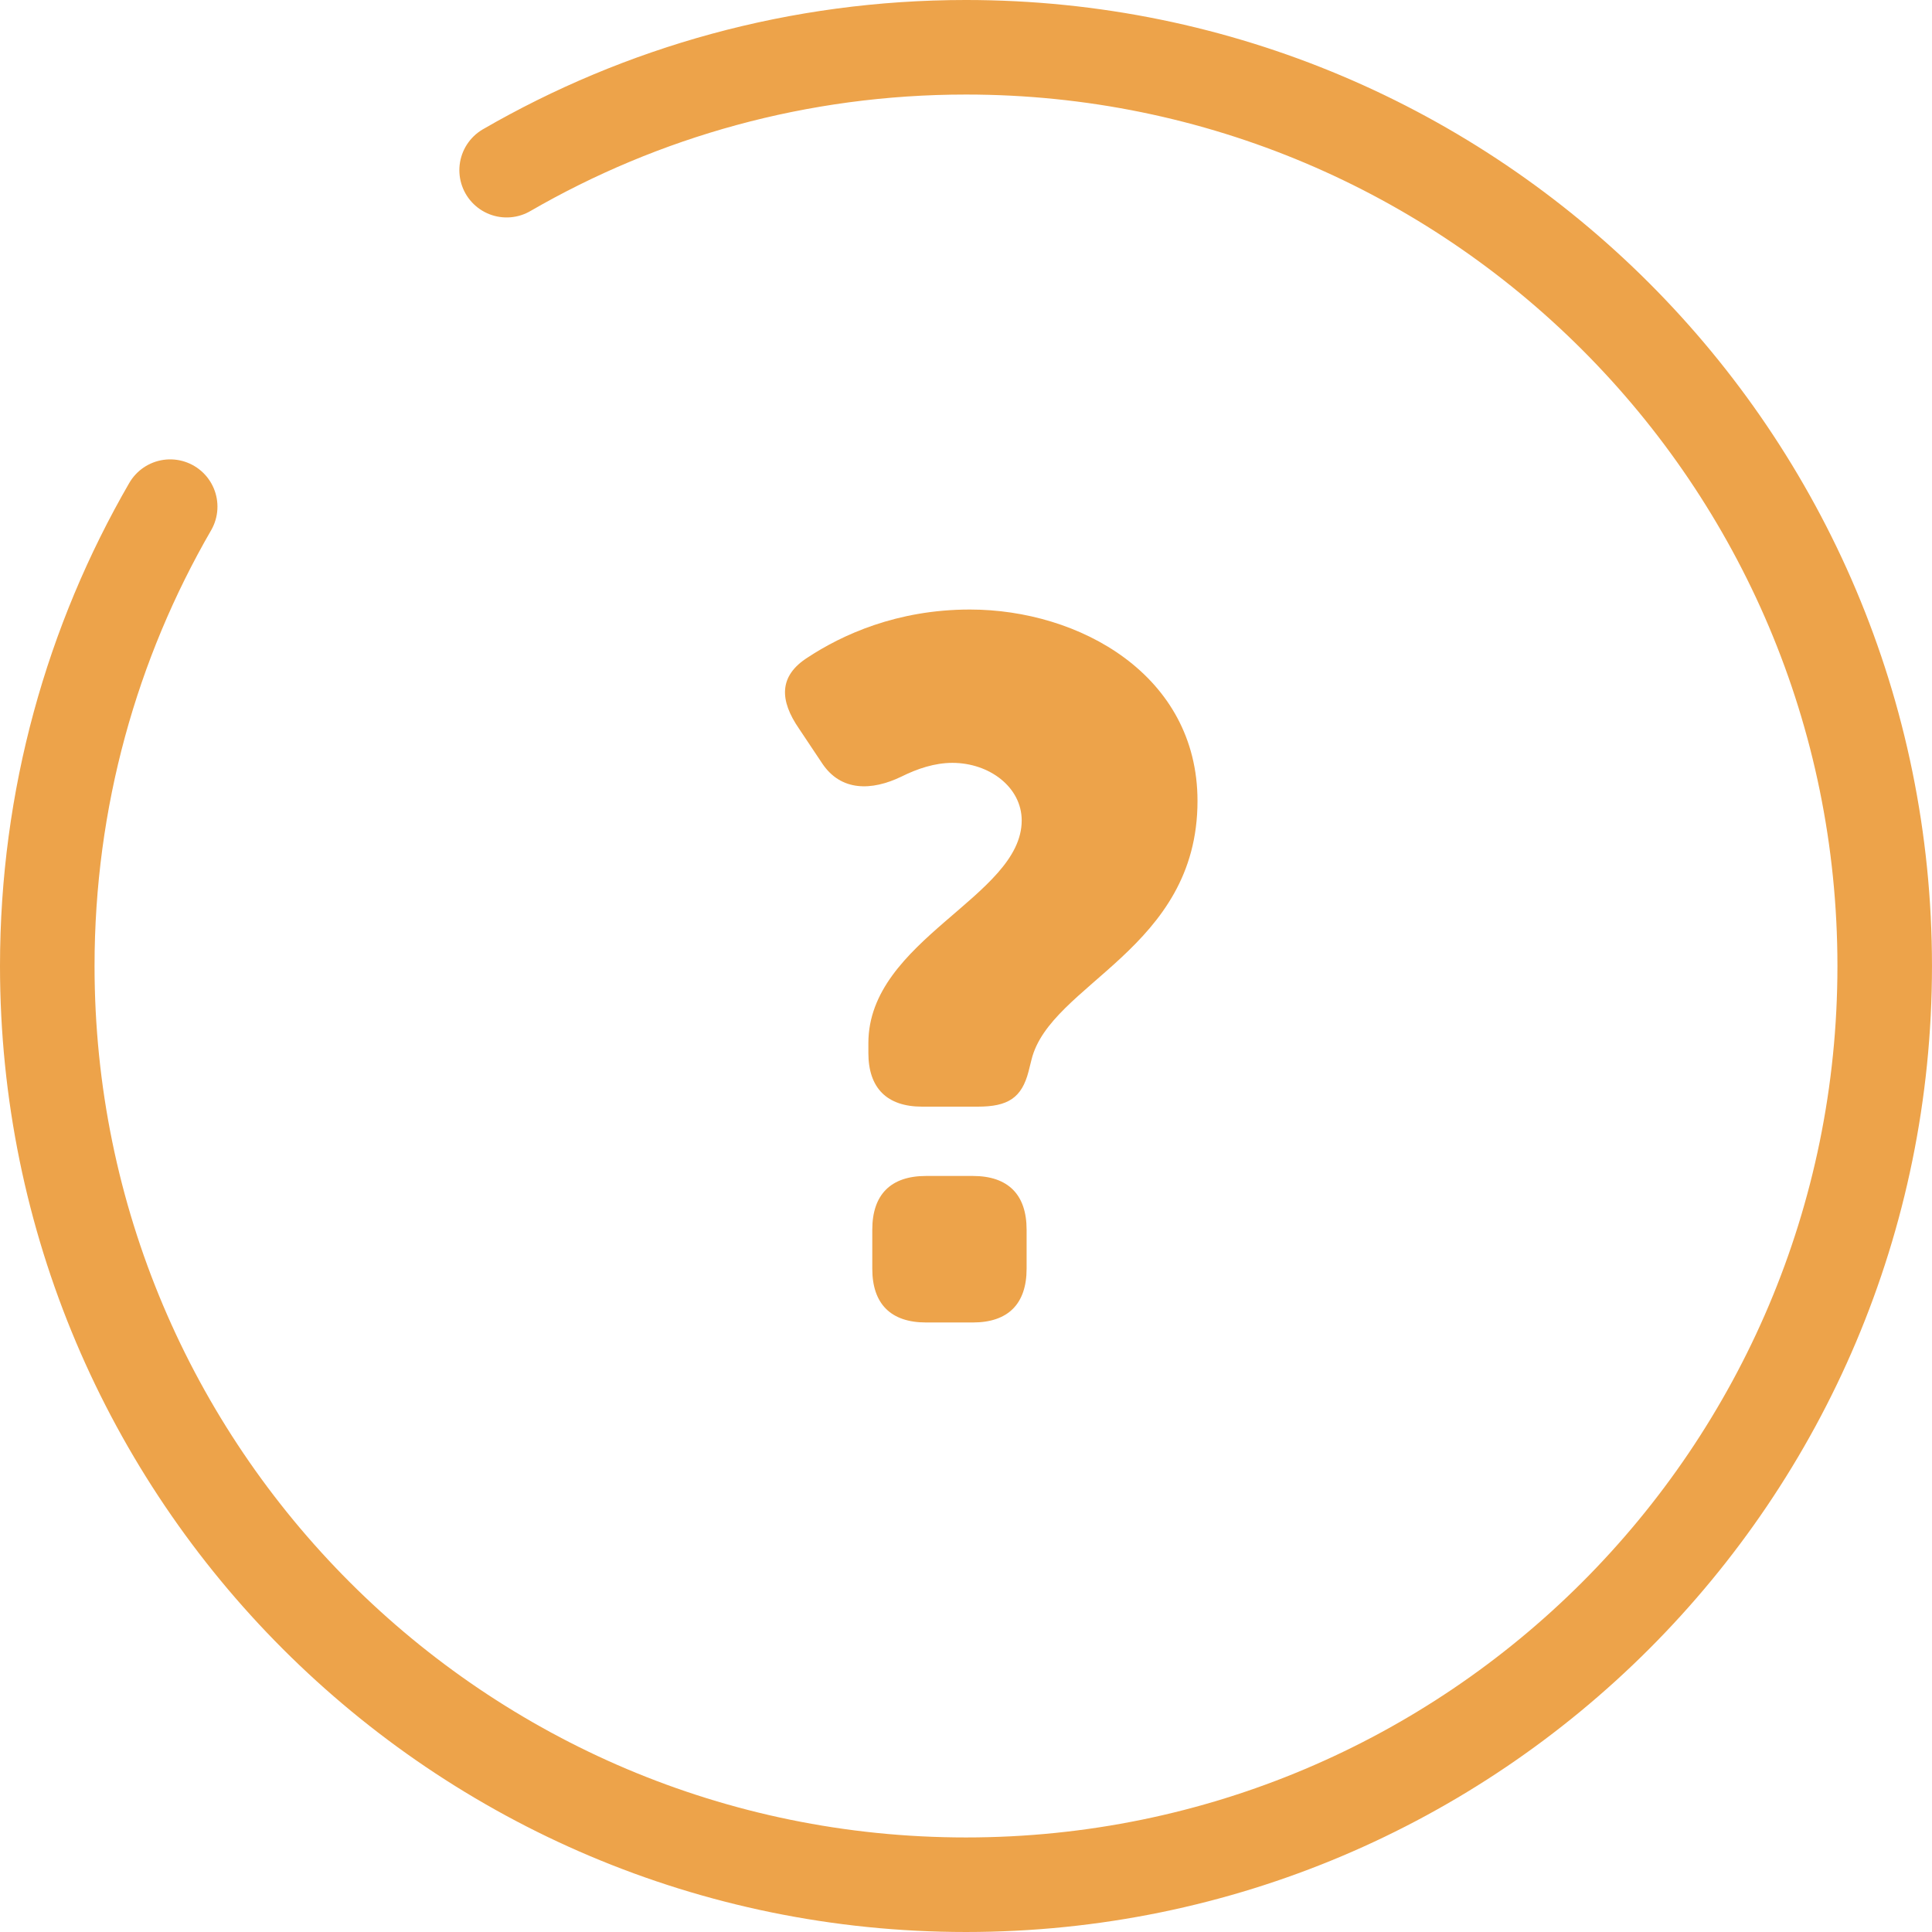 <?xml version="1.0" encoding="UTF-8"?>
<svg id="Ebene_2" data-name="Ebene 2" xmlns="http://www.w3.org/2000/svg" viewBox="0 0 1021.74 1021.74">
  <defs>
    <style>
      .cls-1 {
        fill: none;
        stroke: #eda34a;
        stroke-linecap: round;
        stroke-miterlimit: 133.33;
        stroke-width: 50px;
      }

      .cls-2 {
        fill: #eda34a;
      }
    </style>
  </defs>
  <g id="Ebene_1-2" data-name="Ebene 1">
    <g>
      <g id="_1" data-name="1">
        <g id="_1-2" data-name="1">
          <path class="cls-1" d="M267.93,90c71.46-41.34,154.44-65,242.93-65,268.34,0,485.87,217.53,485.87,485.87s-217.53,485.87-485.87,485.87S25,779.2,25,510.87c0-88.5,23.66-171.47,65-242.93"/>
        </g>
      </g>
      <path class="cls-2" d="M459.24,556.83v-5.16c0-54.75,81.09-77.47,81.09-117.76,0-17.56-17.04-30.47-36.67-30.47-9.3,0-18.59,3.1-26.86,7.23-16.01,7.75-32.02,7.75-41.83-6.72l-12.4-18.59c-10.33-14.98-10.85-27.89,4.65-37.7,18.08-11.88,47-25.31,85.74-25.31,57.85,0,120.34,34.6,120.34,101.23,0,78.5-77.99,96.58-87.8,136.87l-1.55,6.2c-3.61,13.94-10.84,18.6-26.86,18.6h-29.44c-18.59,0-28.41-9.82-28.41-28.41ZM461.31,650.32c0-18.6,9.81-28.41,28.41-28.41h24.79c18.59,0,28.41,9.81,28.41,28.41v20.66c0,18.6-9.81,28.41-28.41,28.41h-24.79c-18.59,0-28.41-9.81-28.41-28.41v-20.66Z"/>
    </g>
  </g>
</svg>